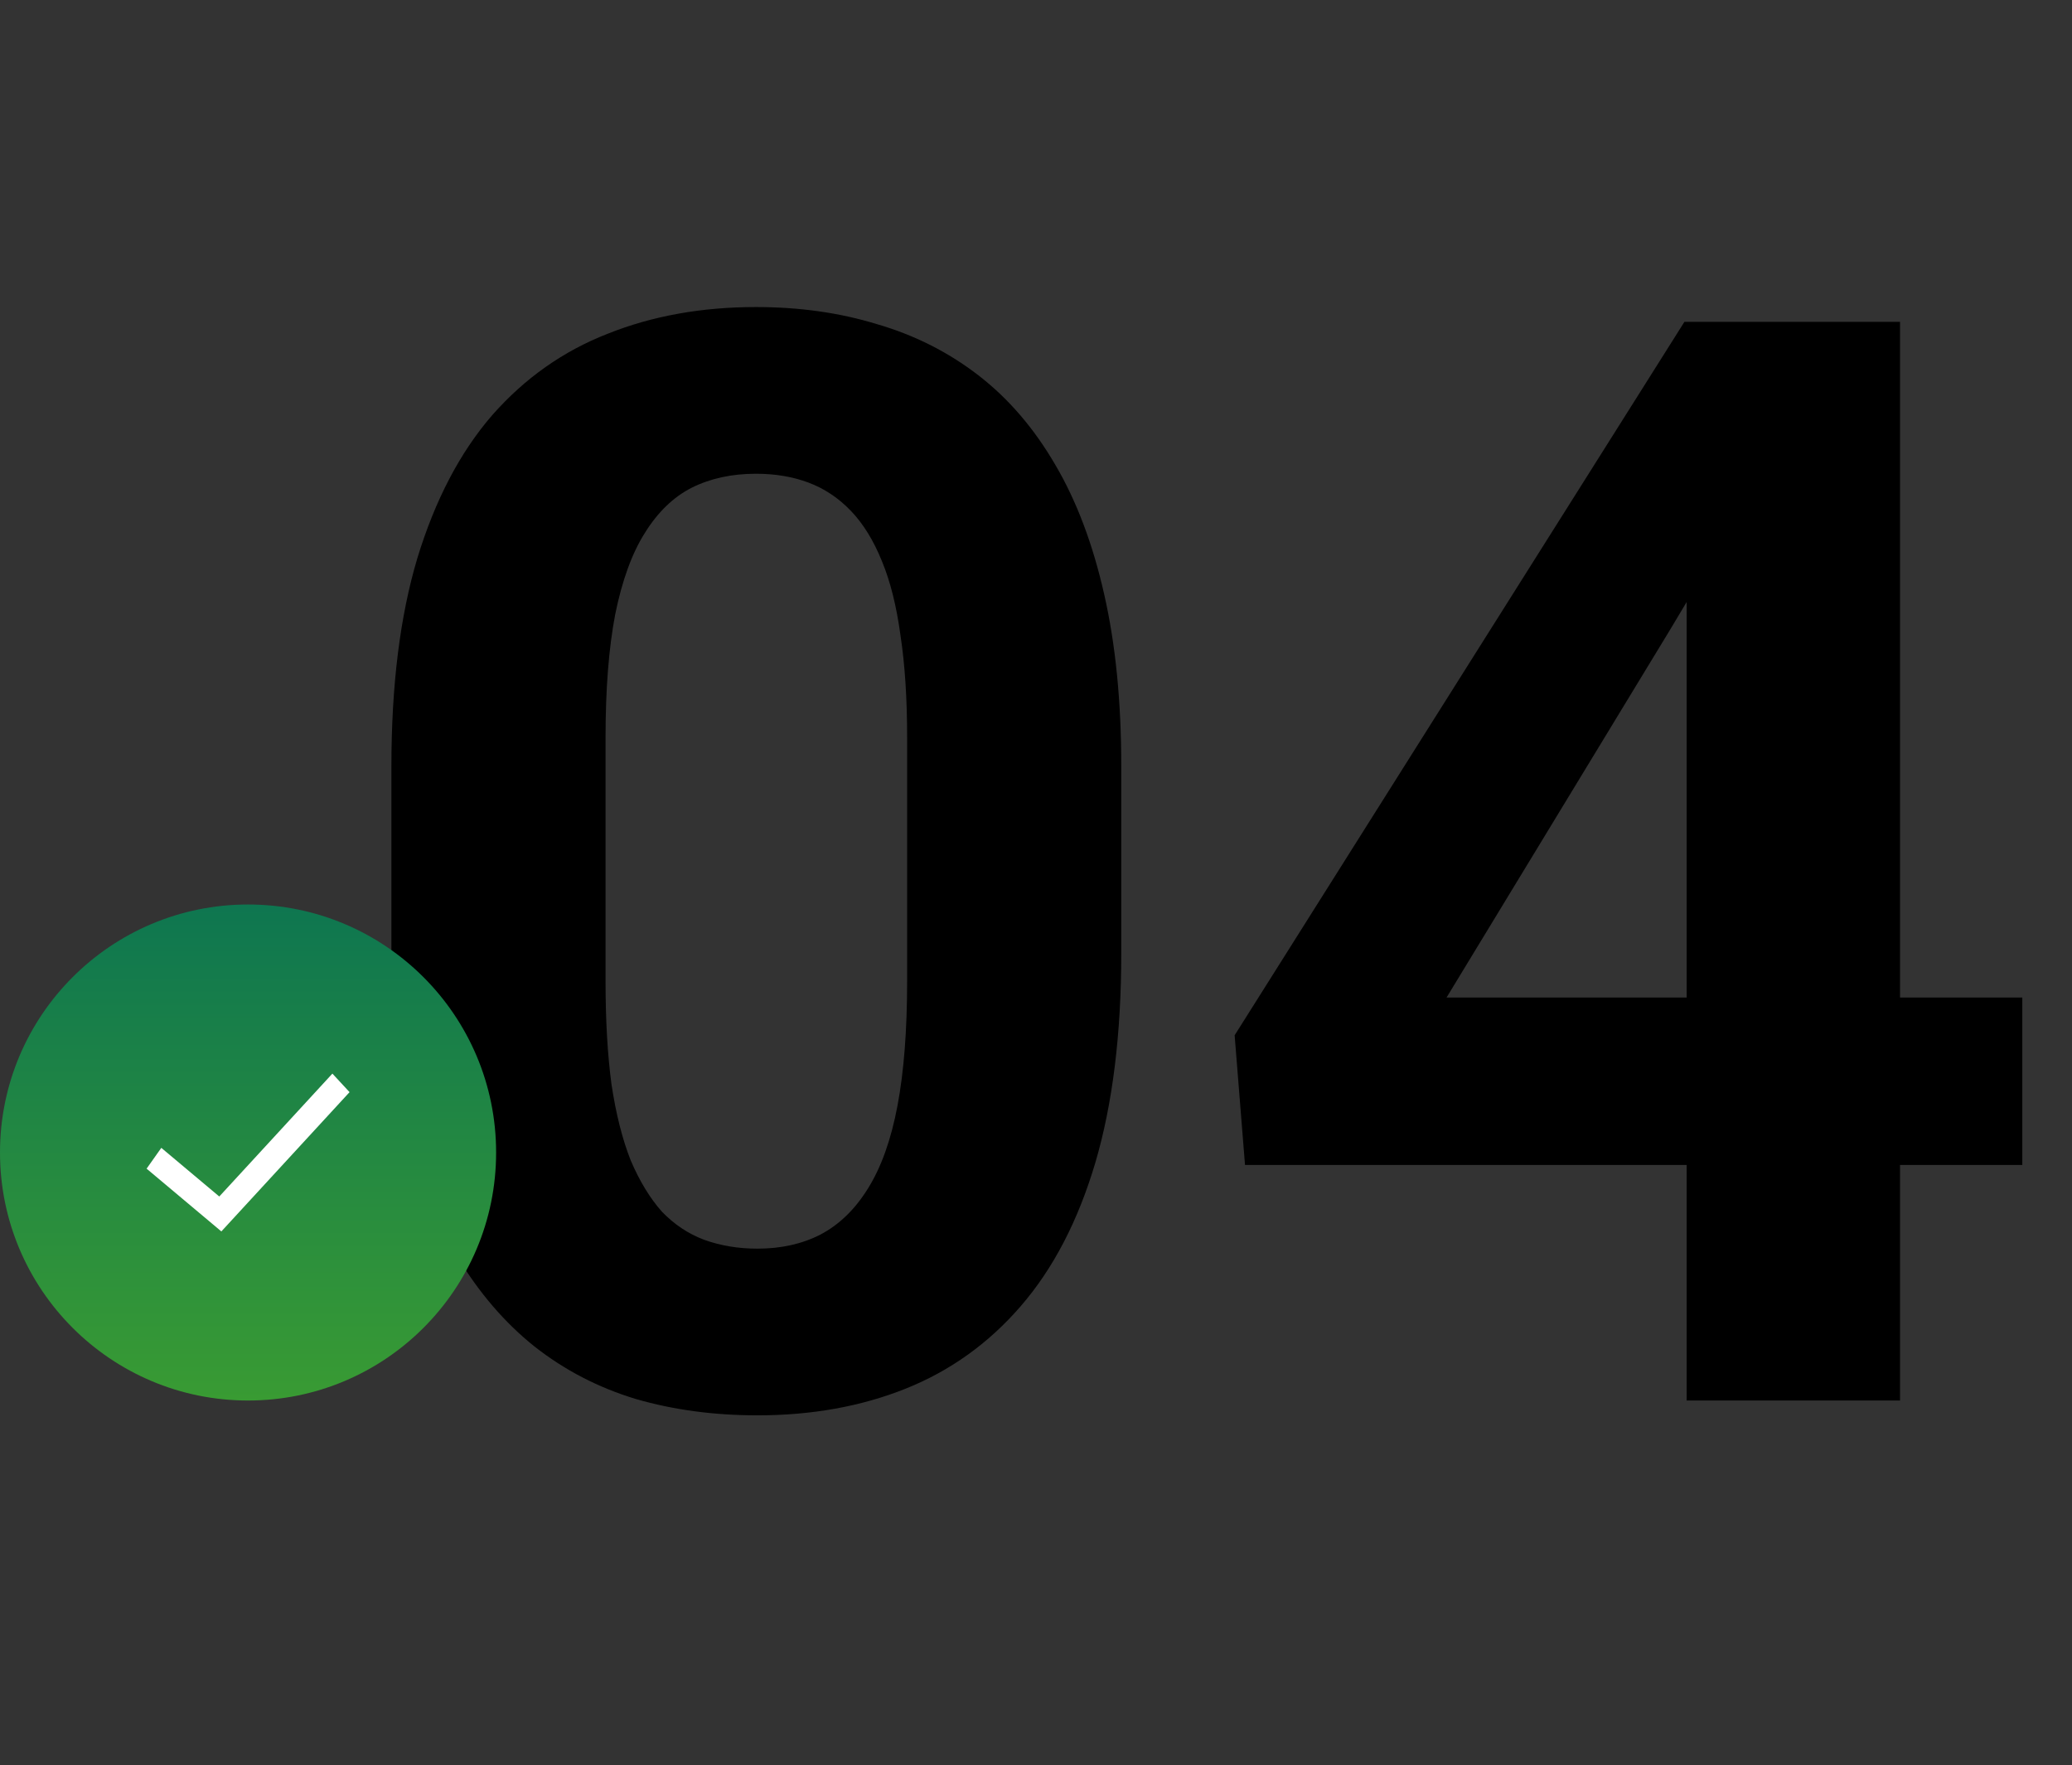 <?xml version="1.0" encoding="UTF-8"?> <svg xmlns="http://www.w3.org/2000/svg" width="142" height="121" viewBox="0 0 142 121" fill="none"><rect x="0" y="0" width="142" height="121" fill="#333333" stroke="none"/><path d="M76.844 52.531V65.328C76.844 70.88 76.251 75.671 75.066 79.699C73.882 83.694 72.172 86.978 69.938 89.551C67.737 92.09 65.113 93.969 62.066 95.188C59.02 96.406 55.634 97.016 51.91 97.016C48.931 97.016 46.155 96.643 43.582 95.898C41.009 95.12 38.69 93.918 36.625 92.293C34.594 90.668 32.833 88.62 31.344 86.148C29.888 83.643 28.771 80.664 27.992 77.211C27.213 73.758 26.824 69.797 26.824 65.328V52.531C26.824 46.979 27.417 42.223 28.602 38.262C29.82 34.267 31.53 31 33.73 28.461C35.965 25.922 38.605 24.06 41.652 22.875C44.699 21.656 48.085 21.047 51.809 21.047C54.788 21.047 57.547 21.436 60.086 22.215C62.659 22.96 64.978 24.128 67.043 25.719C69.108 27.31 70.868 29.358 72.324 31.863C73.78 34.335 74.897 37.297 75.676 40.75C76.454 44.169 76.844 48.096 76.844 52.531ZM62.168 67.258V50.551C62.168 47.876 62.016 45.54 61.711 43.543C61.44 41.546 61.017 39.853 60.441 38.465C59.866 37.043 59.155 35.892 58.309 35.012C57.462 34.132 56.497 33.488 55.414 33.082C54.331 32.676 53.129 32.473 51.809 32.473C50.15 32.473 48.677 32.794 47.391 33.438C46.138 34.081 45.072 35.113 44.191 36.535C43.311 37.923 42.634 39.785 42.16 42.121C41.72 44.423 41.5 47.233 41.5 50.551V67.258C41.5 69.932 41.635 72.285 41.906 74.316C42.211 76.348 42.651 78.091 43.227 79.547C43.836 80.969 44.547 82.137 45.359 83.051C46.206 83.931 47.171 84.574 48.254 84.981C49.371 85.387 50.59 85.59 51.91 85.59C53.535 85.59 54.974 85.268 56.227 84.625C57.513 83.948 58.596 82.898 59.477 81.477C60.391 80.021 61.068 78.125 61.508 75.789C61.948 73.453 62.168 70.609 62.168 67.258ZM138.594 68.375V79.852H85.324L84.613 70.965L115.438 22.062H127.066L114.473 43.137L99.137 68.375H138.594ZM130.215 22.062V96H115.59V22.062H130.215Z" fill="black"></path><path d="M17 96C26.389 96 34 88.389 34 79C34 69.611 26.389 62 17 62C7.611 62 0 69.611 0 79C0 88.389 7.611 96 17 96Z" fill="url(#paint0_linear_2062_395)"></path><path d="M22.78 73.592L15.028 82.016L11.055 78.681L10.047 80.107L14.595 83.926L15.17 84.41L15.687 83.848L23.956 74.862L22.78 73.592Z" fill="white"></path><defs><linearGradient id="paint0_linear_2062_395" x1="17" y1="62" x2="17" y2="96" gradientUnits="userSpaceOnUse"><stop stop-color="#0E7650"></stop><stop offset="1" stop-color="#399B33"></stop></linearGradient></defs></svg> 